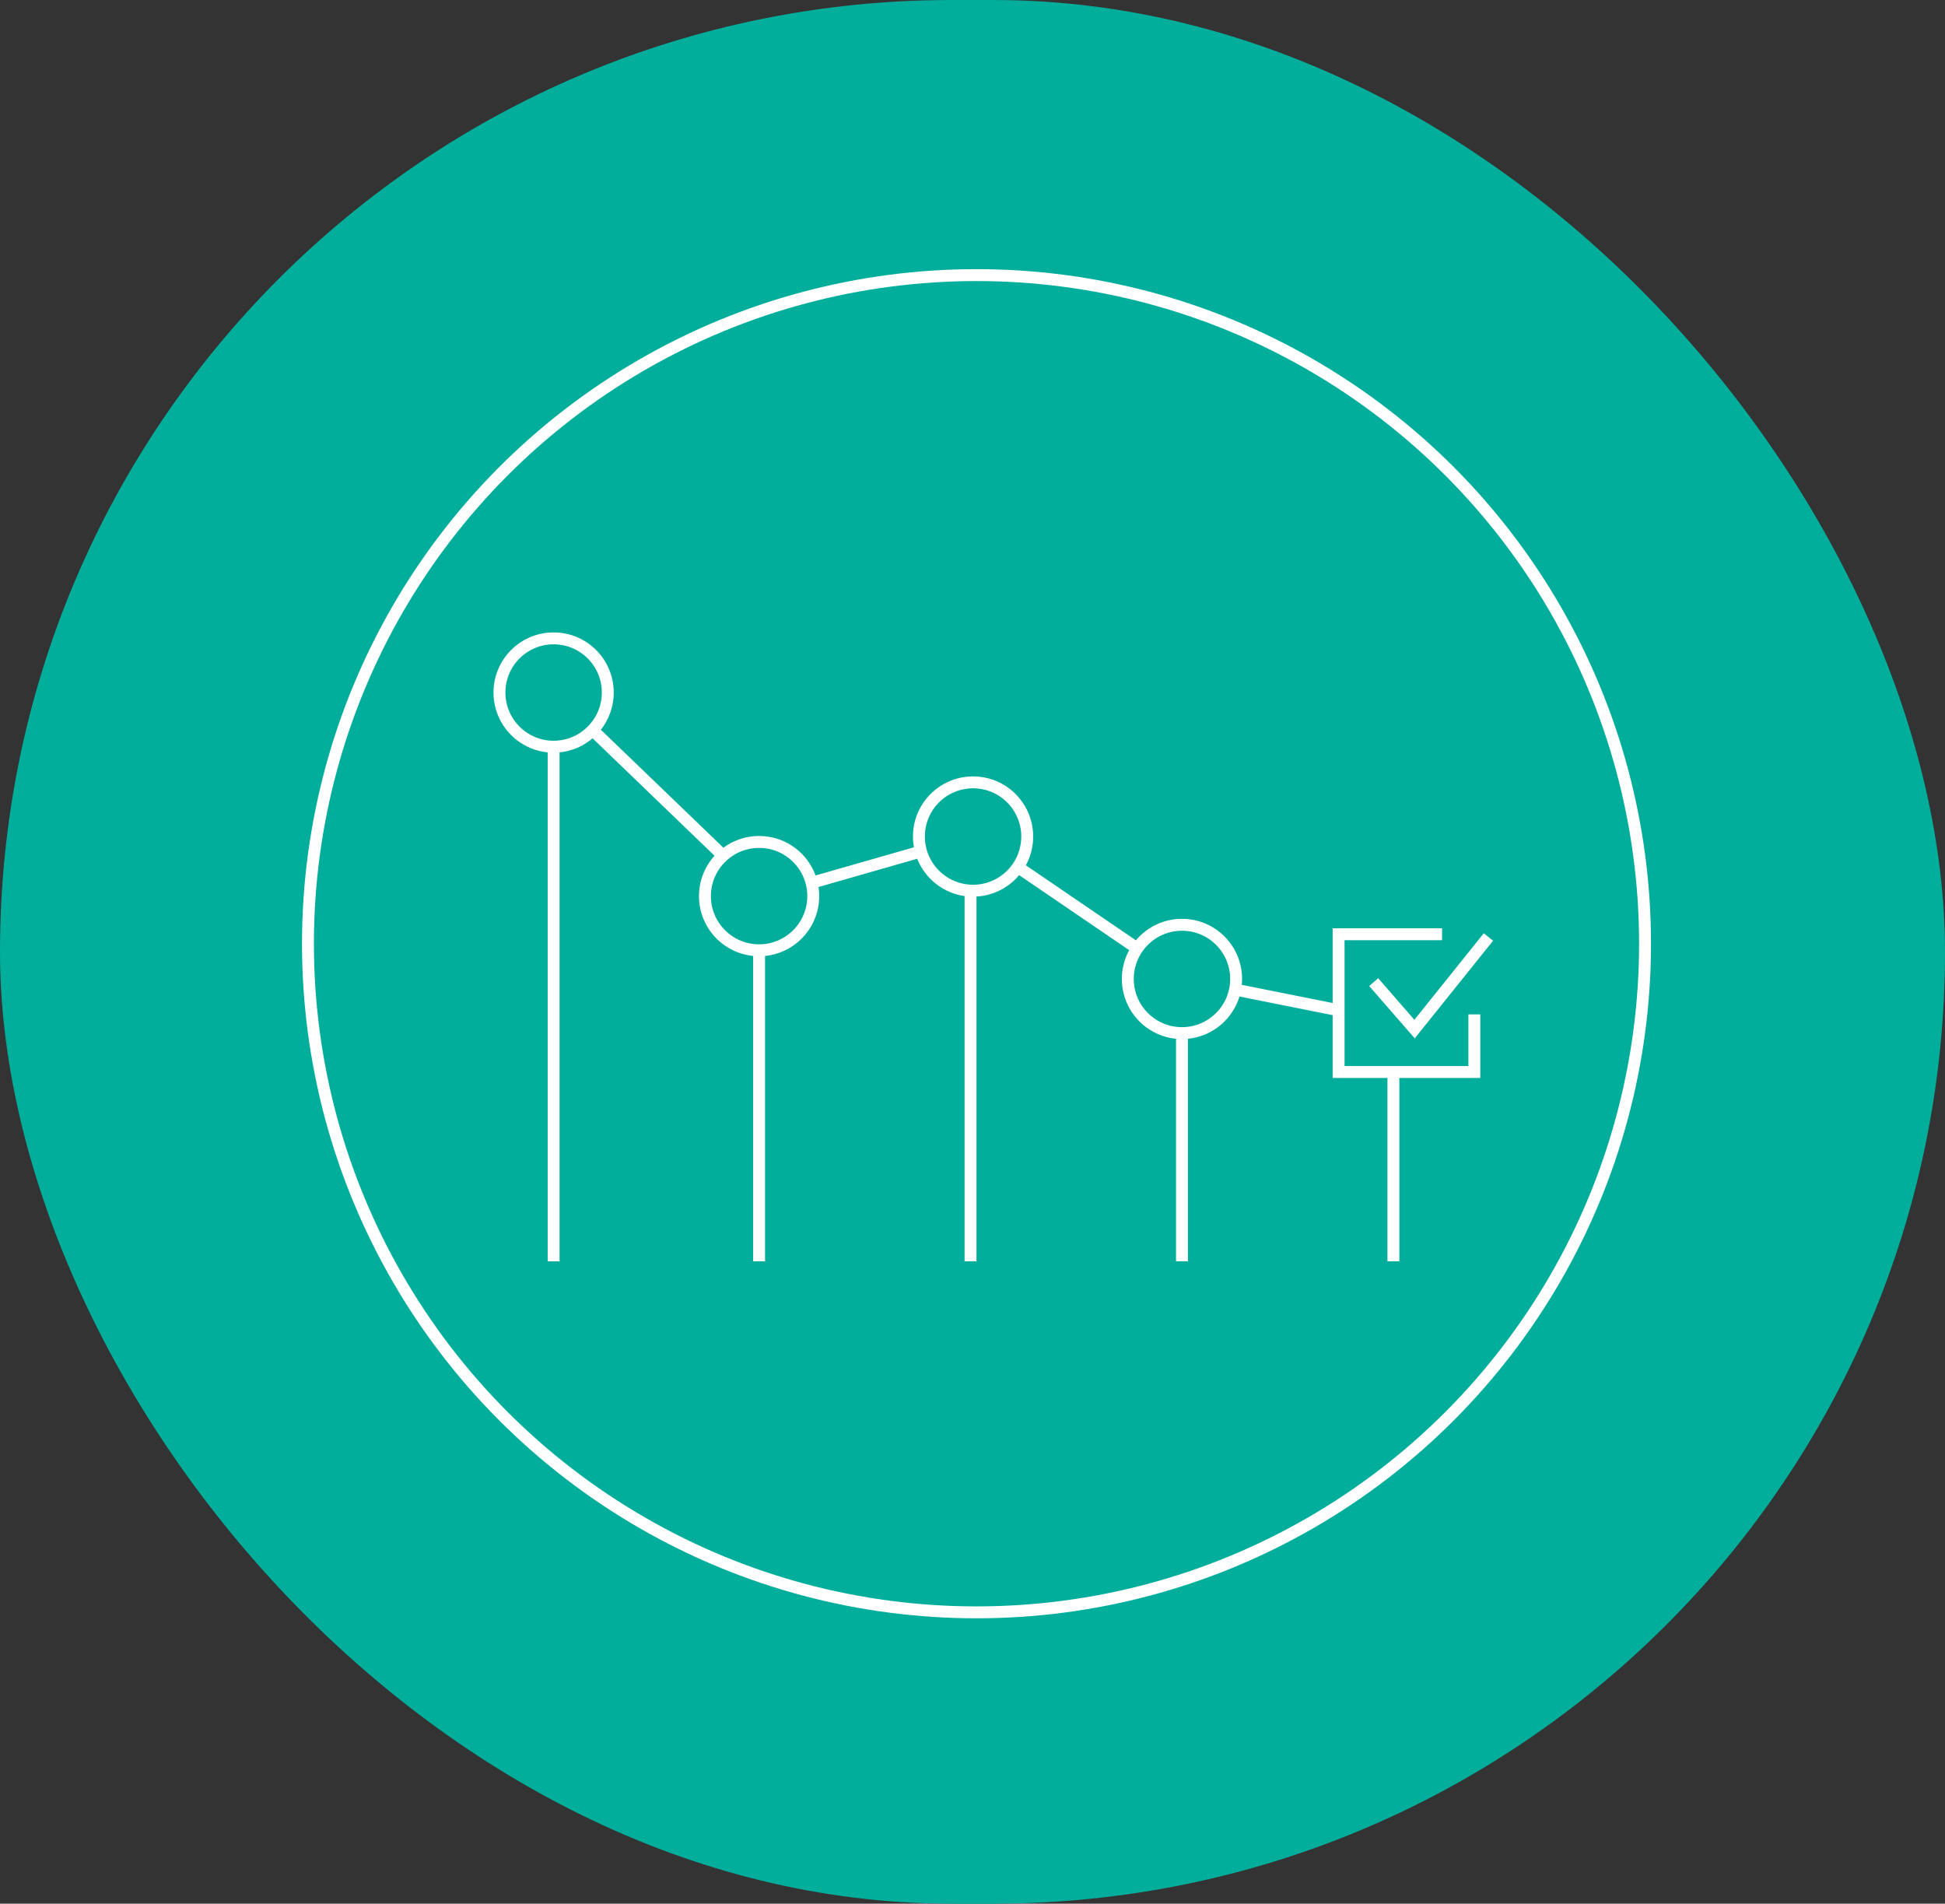 <?xml version="1.0" encoding="UTF-8"?> <svg xmlns="http://www.w3.org/2000/svg" width="163.303" height="159.814" viewBox="0 0 163.303 159.814"><rect x="0" y="0" width="163.303" height="159.814" fill="#333333" stroke="none"/><title>h_icon_2a</title><rect width="163.303" height="159.814" rx="79.907" fill="#01ae9b"></rect><line x1="46.482" y1="105.89" x2="46.482" y2="58.138" fill="none" stroke="#fff" stroke-miterlimit="10"></line><line x1="63.734" y1="105.89" x2="63.734" y2="75.229" fill="none" stroke="#fff" stroke-miterlimit="10"></line><line x1="81.487" y1="105.89" x2="81.487" y2="70.226" fill="none" stroke="#fff" stroke-miterlimit="10"></line><line x1="99.239" y1="105.89" x2="99.239" y2="82.183" fill="none" stroke="#fff" stroke-miterlimit="10"></line><line x1="116.991" y1="105.89" x2="116.991" y2="90.119" fill="none" stroke="#fff" stroke-miterlimit="10"></line><polyline points="46.482 58.138 64.235 75.229 81.699 70.226 99.239 82.183 112.301 84.798" fill="none" stroke="#fff" stroke-miterlimit="10"></polyline><circle cx="81.987" cy="79.226" r="56.131" fill="none" stroke="#fff" stroke-miterlimit="10"></circle><circle cx="46.482" cy="58.138" r="4.547" fill="#01ae9b" stroke="#fff" stroke-miterlimit="10"></circle><circle cx="63.734" cy="75.229" r="4.547" fill="#01ae9b" stroke="#fff" stroke-miterlimit="10"></circle><circle cx="81.699" cy="70.226" r="4.547" fill="#01ae9b" stroke="#fff" stroke-miterlimit="10"></circle><circle cx="99.239" cy="82.183" r="4.547" fill="#01ae9b" stroke="#fff" stroke-miterlimit="10"></circle><polyline points="121.077 78.43 112.389 78.43 112.389 89.995 123.787 89.995 123.787 85.158" fill="none" stroke="#fff" stroke-miterlimit="10"></polyline><polyline points="115.336 82.45 118.767 86.39 124.969 78.661" fill="none" stroke="#fff" stroke-miterlimit="10"></polyline></svg> 